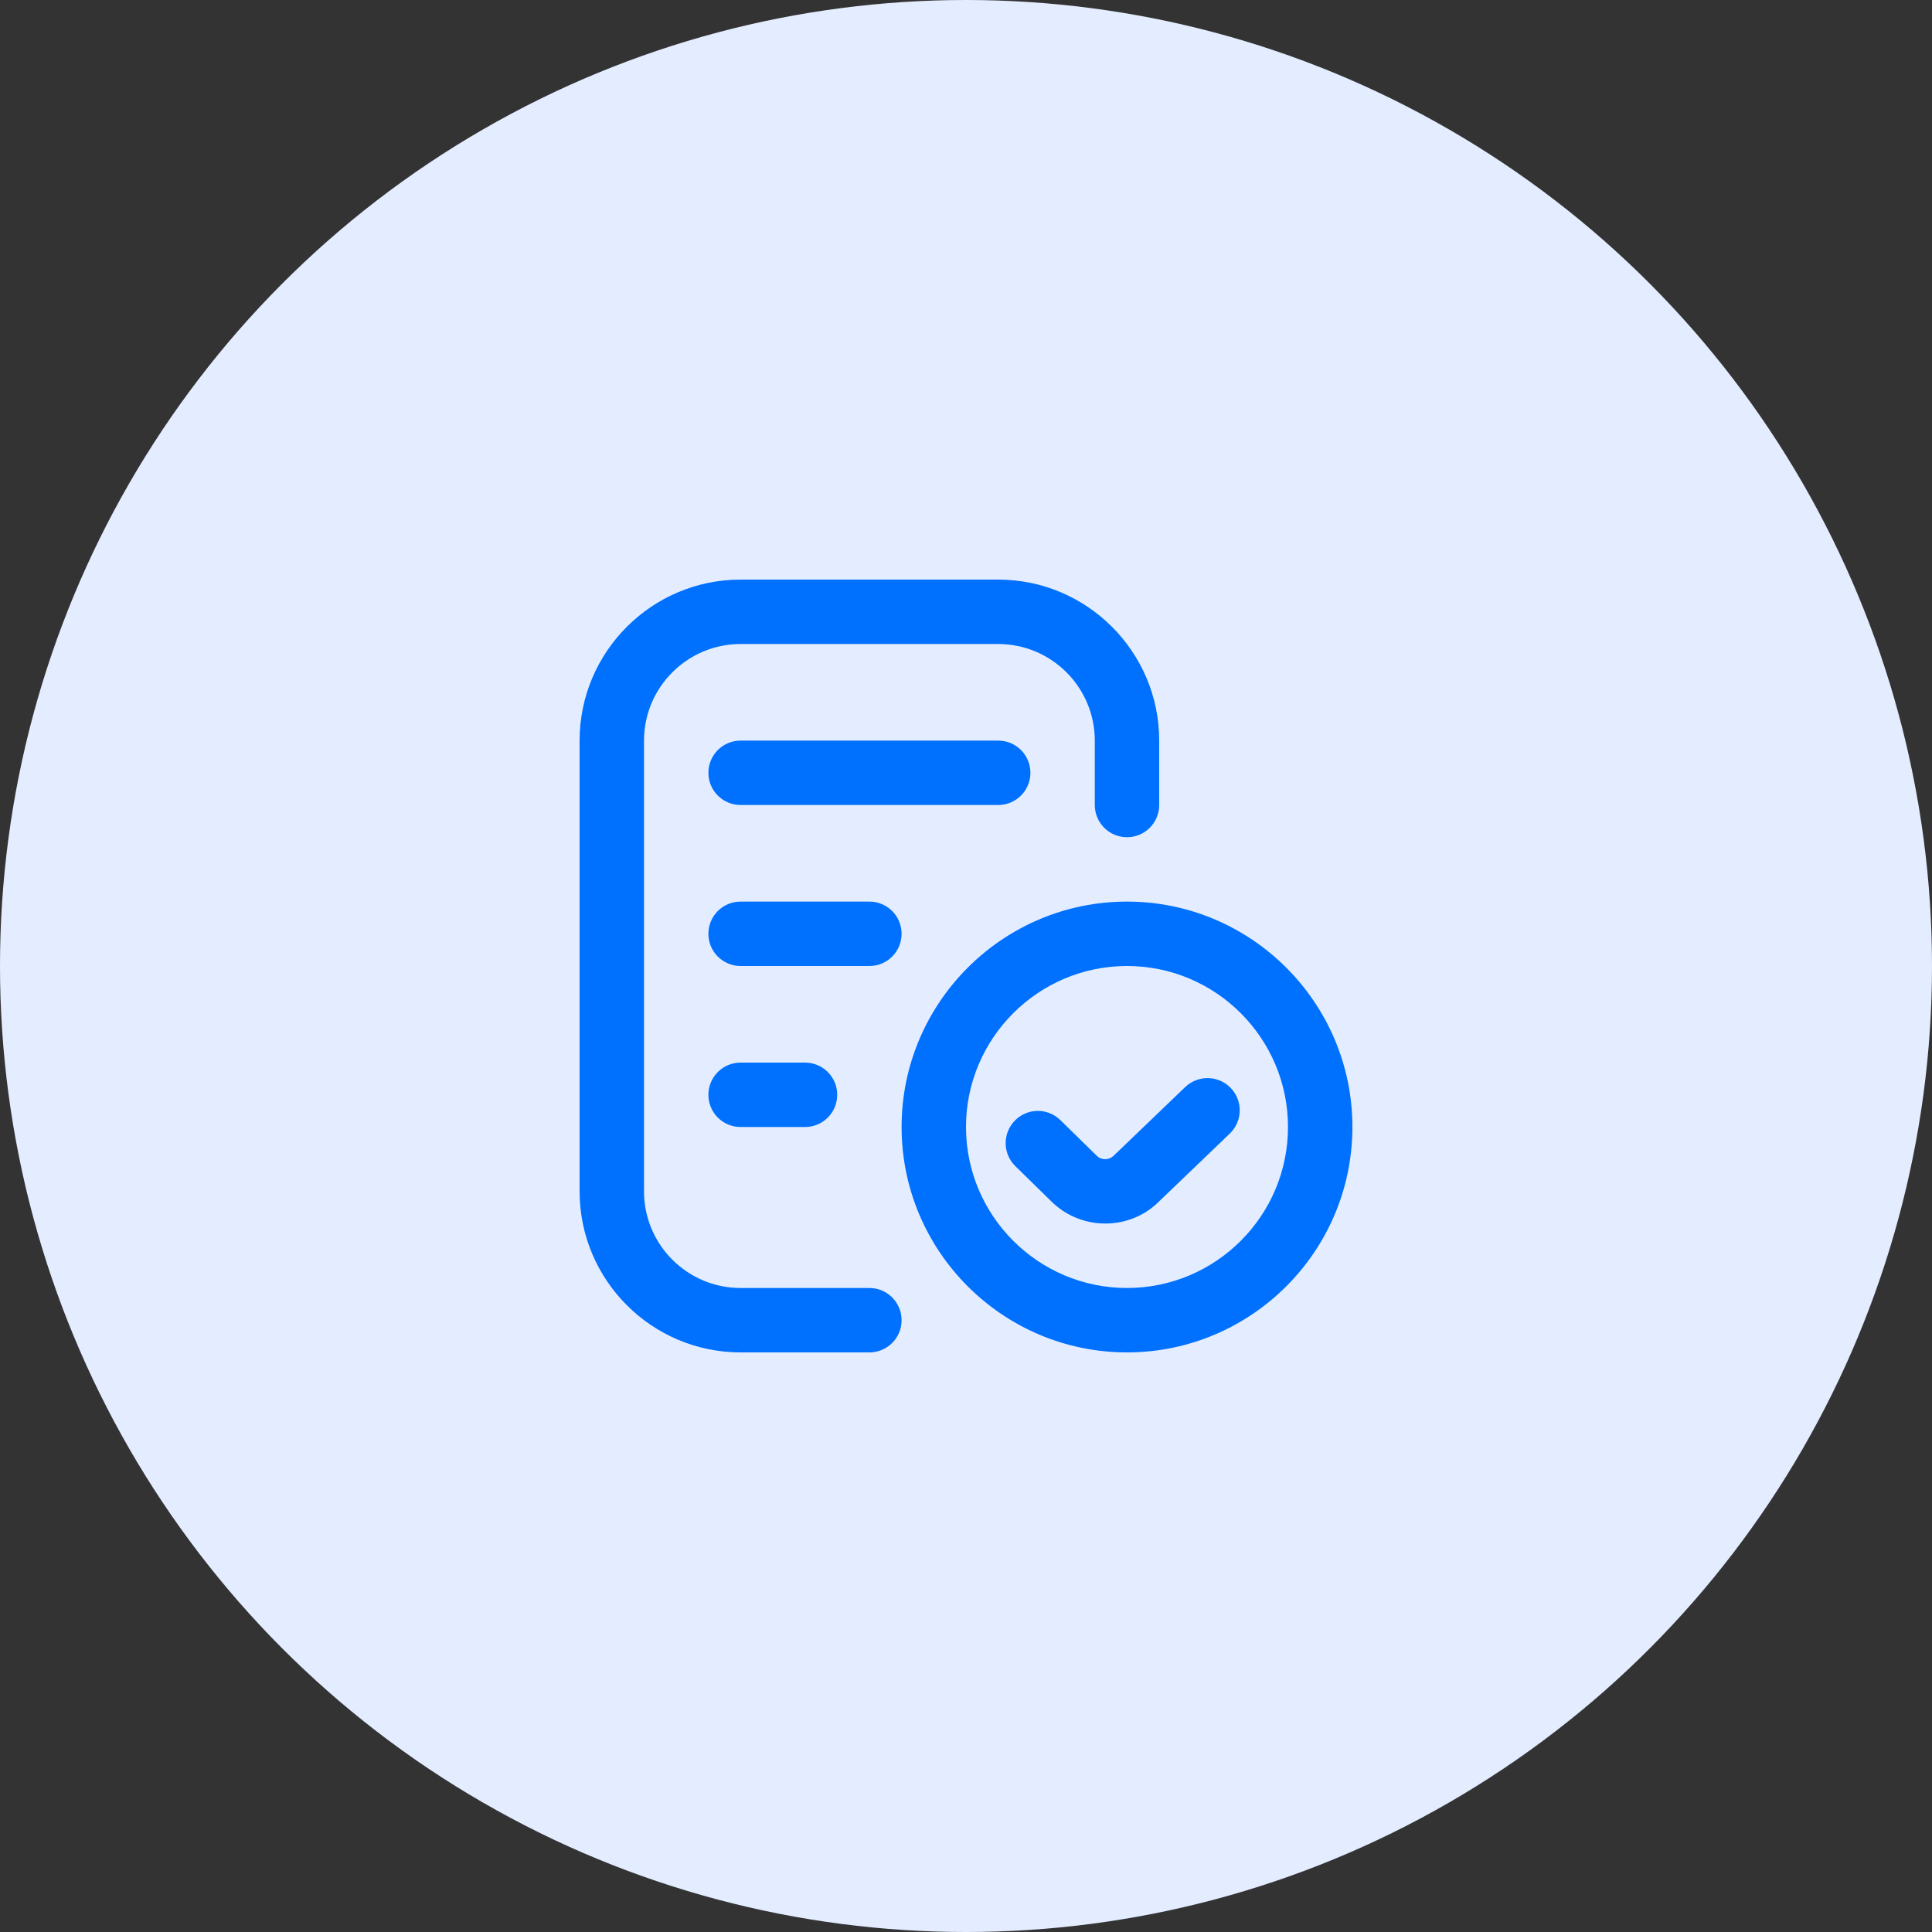 <svg width="80" height="80" viewBox="0 0 80 80" fill="none" xmlns="http://www.w3.org/2000/svg">
<rect x="0" y="0" width="80" height="80" fill="#333333" stroke="none"/>
<circle cx="40" cy="40" r="40" fill="#E4EDFF"/>
<g clip-path="url(#clip0_2087_483)">
<path d="M37.333 54.667C37.333 55.404 36.737 56 36 56H30.667C26.991 56 24 53.009 24 49.333V30.667C24 26.991 26.991 24 30.667 24H41.333C45.009 24 48 26.991 48 30.667V33.333C48 34.071 47.404 34.667 46.667 34.667C45.929 34.667 45.333 34.071 45.333 33.333V30.667C45.333 28.461 43.539 26.667 41.333 26.667H30.667C28.461 26.667 26.667 28.461 26.667 30.667V49.333C26.667 51.539 28.461 53.333 30.667 53.333H36C36.737 53.333 37.333 53.929 37.333 54.667ZM42.667 32C42.667 31.263 42.071 30.667 41.333 30.667H30.667C29.929 30.667 29.333 31.263 29.333 32C29.333 32.737 29.929 33.333 30.667 33.333H41.333C42.071 33.333 42.667 32.737 42.667 32ZM37.333 38.667C37.333 37.929 36.737 37.333 36 37.333H30.667C29.929 37.333 29.333 37.929 29.333 38.667C29.333 39.404 29.929 40 30.667 40H36C36.737 40 37.333 39.404 37.333 38.667ZM30.667 44C29.929 44 29.333 44.596 29.333 45.333C29.333 46.071 29.929 46.667 30.667 46.667H33.333C34.071 46.667 34.667 46.071 34.667 45.333C34.667 44.596 34.071 44 33.333 44H30.667ZM56 46.667C56 51.812 51.812 56 46.667 56C41.521 56 37.333 51.812 37.333 46.667C37.333 41.521 41.521 37.333 46.667 37.333C51.812 37.333 56 41.521 56 46.667ZM53.333 46.667C53.333 42.991 50.343 40 46.667 40C42.991 40 40 42.991 40 46.667C40 50.343 42.991 53.333 46.667 53.333C50.343 53.333 53.333 50.343 53.333 46.667ZM49.077 45.012L46.113 47.857C45.921 48.045 45.608 48.049 45.417 47.86L43.909 46.383C43.381 45.865 42.539 45.873 42.024 46.401C41.508 46.928 41.516 47.771 42.043 48.287L43.552 49.765C44.165 50.364 44.968 50.664 45.769 50.664C46.571 50.664 47.371 50.364 47.973 49.769L50.924 46.937C51.455 46.427 51.472 45.583 50.963 45.052C50.452 44.519 49.607 44.504 49.077 45.013V45.012Z" fill="#0070FF"/>
</g>
<defs>
<clipPath id="clip0_2087_483">
<rect width="32" height="32" fill="white" transform="translate(24 24)"/>
</clipPath>
</defs>
</svg>
